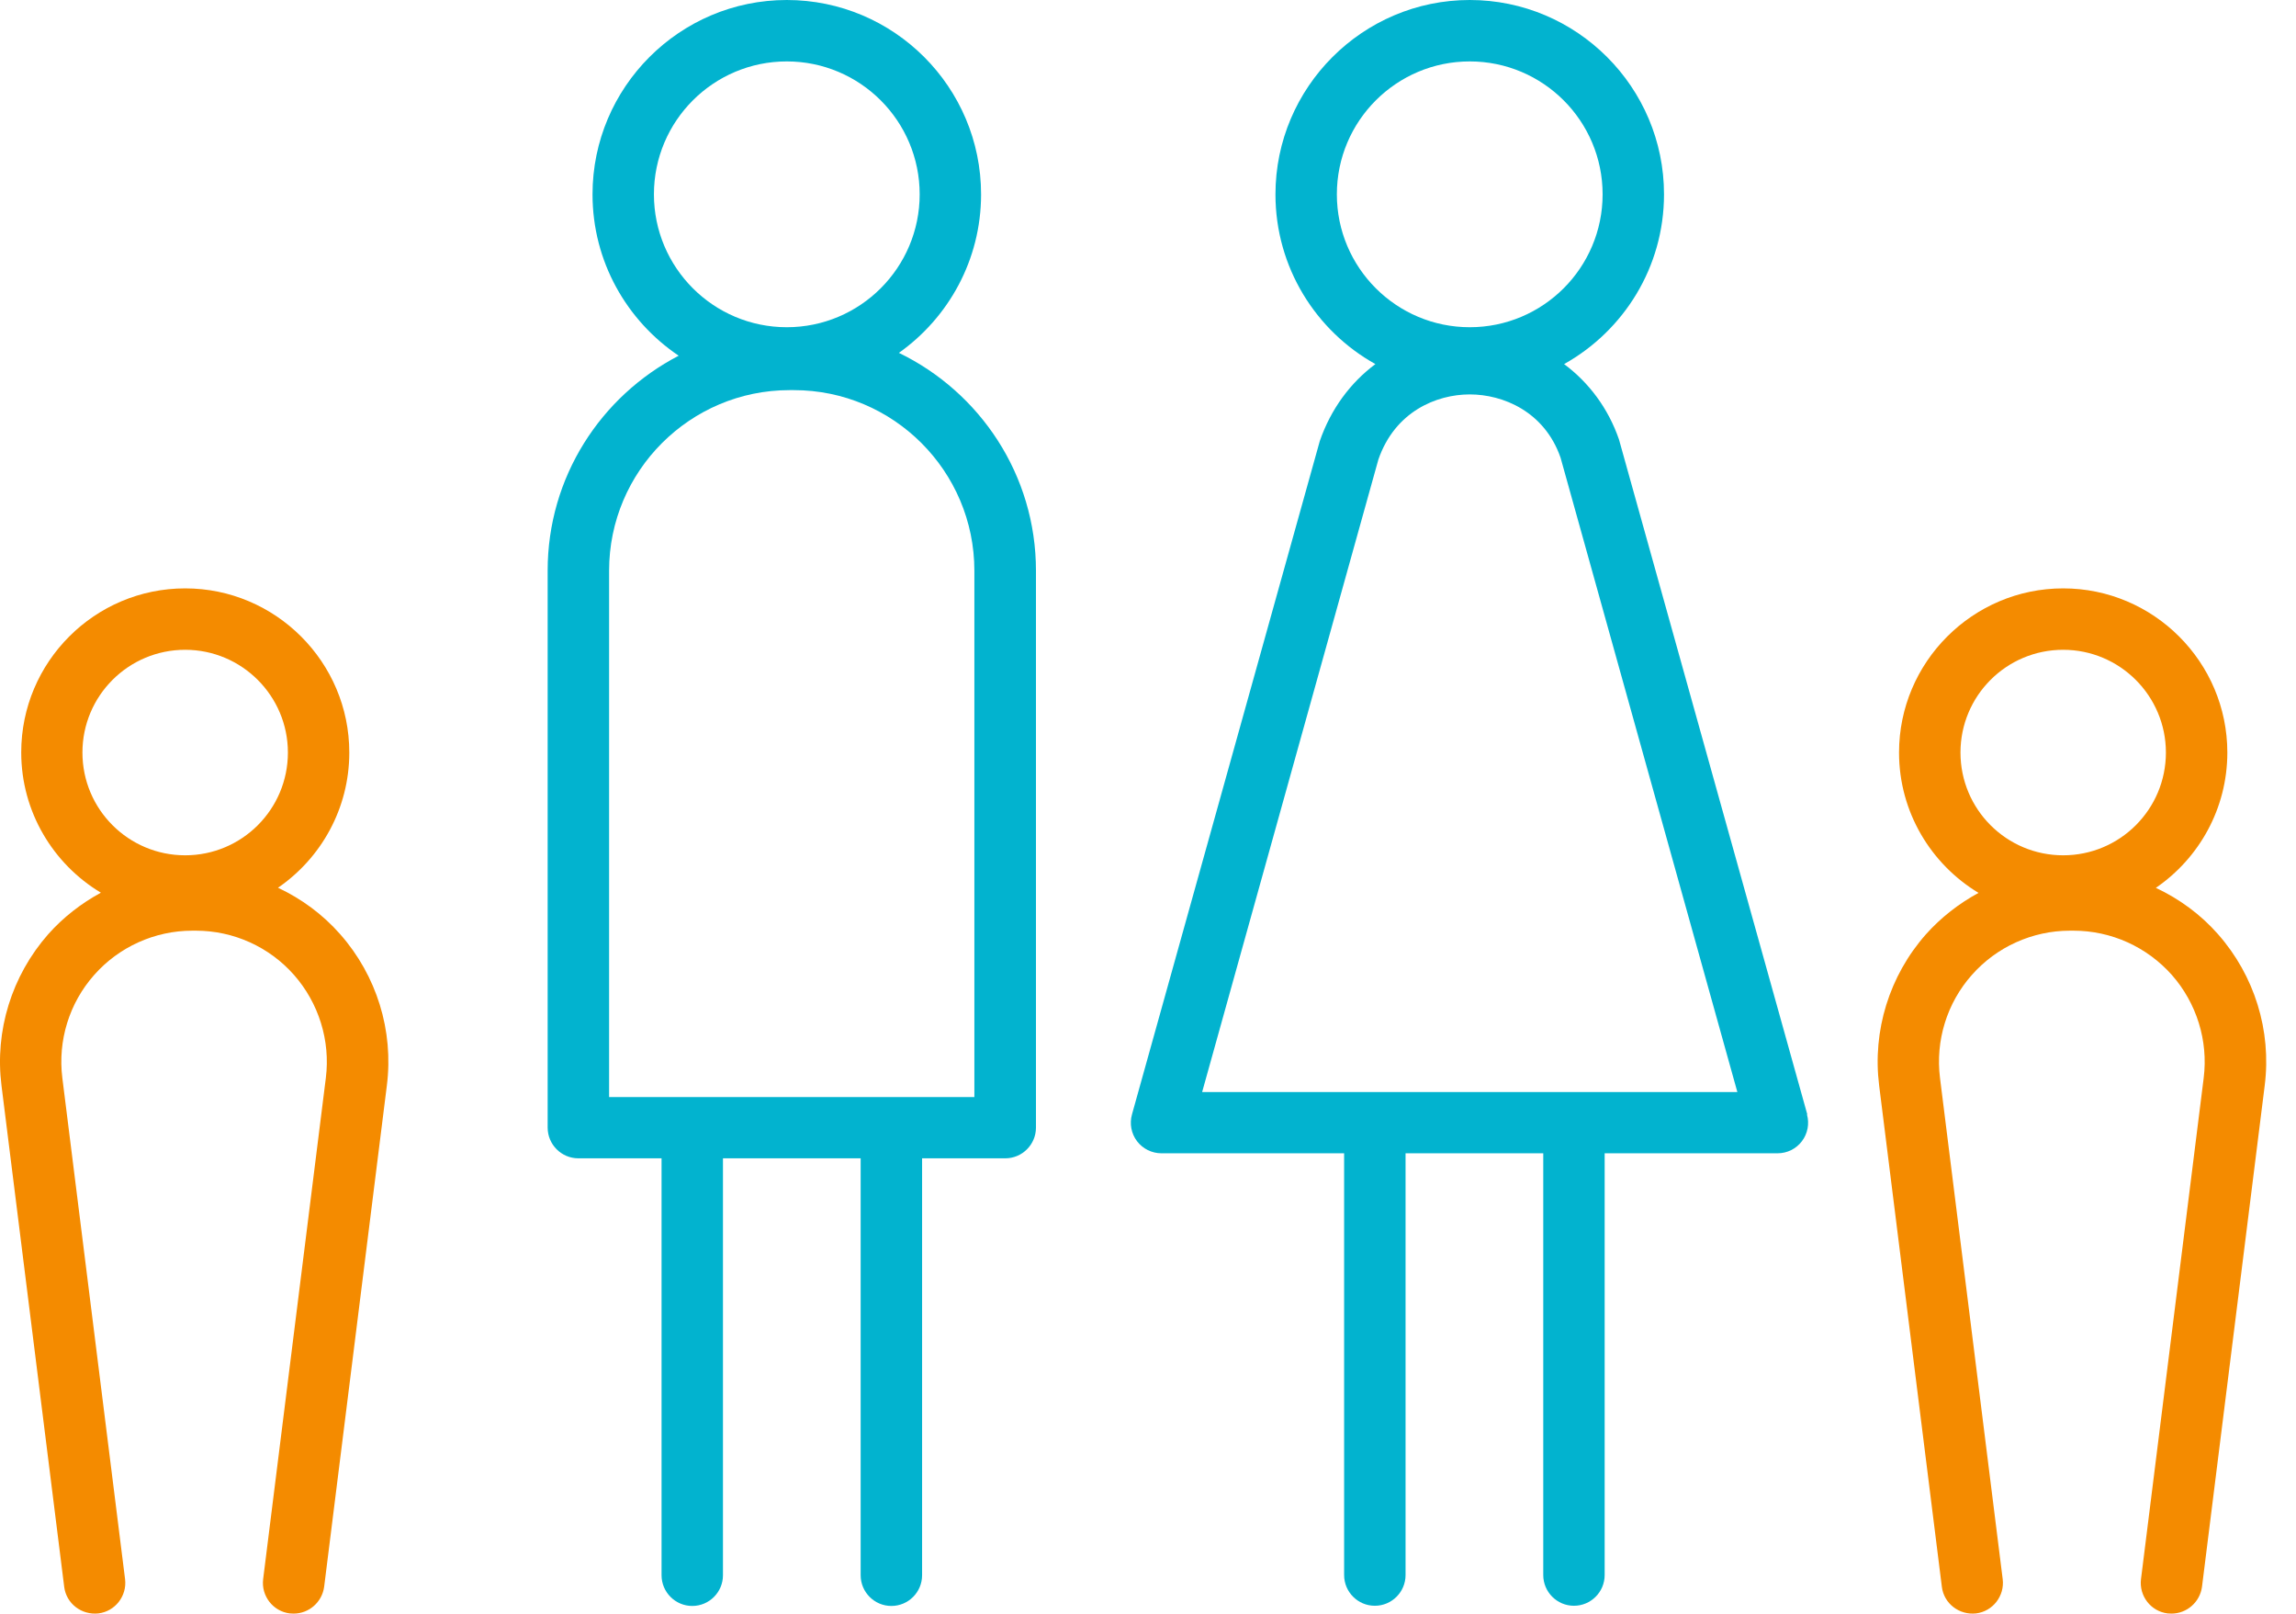 <?xml version="1.0" encoding="UTF-8"?>
<svg xmlns="http://www.w3.org/2000/svg" width="74" height="52" viewBox="0 0 74 52" fill="none">
  <g id="Group 61">
    <g id="Group">
      <path id="Vector" d="M58.25 35.914L52.18 14.161C51.832 13.153 51.208 12.325 50.411 11.732C52.33 10.658 53.631 8.613 53.631 6.262C53.631 2.807 50.819 0 47.37 0C43.921 0 41.108 2.813 41.108 6.262C41.108 8.613 42.41 10.664 44.329 11.732C43.525 12.331 42.895 13.177 42.536 14.214L36.484 35.908C36.4 36.208 36.46 36.526 36.646 36.772C36.832 37.018 37.126 37.162 37.432 37.162H43.321V50.752C43.321 51.298 43.765 51.742 44.311 51.742C44.857 51.742 45.301 51.298 45.301 50.752V37.162H49.739V50.752C49.739 51.298 50.183 51.742 50.728 51.742C51.274 51.742 51.718 51.298 51.718 50.752V37.162H57.29C57.602 37.162 57.89 37.018 58.076 36.772C58.262 36.526 58.322 36.208 58.238 35.908L58.25 35.914ZM47.37 1.979C49.733 1.979 51.652 3.898 51.652 6.262C51.652 8.625 49.733 10.544 47.37 10.544C45.007 10.544 43.087 8.625 43.087 6.262C43.087 3.898 45.007 1.979 47.37 1.979ZM38.745 35.188L44.425 14.808C44.959 13.261 46.296 12.709 47.37 12.709C48.443 12.709 49.781 13.261 50.297 14.748L55.995 35.188H38.745Z" fill="#02B3CF"></path>
      <path id="Vector_2" d="M28.969 11.372C30.57 10.238 31.62 8.373 31.62 6.262C31.62 2.807 28.813 0 25.358 0C21.904 0 19.097 2.813 19.097 6.262C19.097 8.427 20.2 10.334 21.874 11.462C19.367 12.763 17.651 15.372 17.651 18.383V36.334C17.651 36.88 18.095 37.324 18.641 37.324H21.322V50.758C21.322 51.304 21.766 51.748 22.312 51.748C22.857 51.748 23.301 51.304 23.301 50.758V37.324H27.739V50.758C27.739 51.304 28.183 51.748 28.729 51.748C29.275 51.748 29.719 51.304 29.719 50.758V37.324H32.4C32.946 37.324 33.389 36.88 33.389 36.334V18.389C33.389 15.3 31.584 12.637 28.975 11.372H28.969ZM25.358 1.979C27.721 1.979 29.641 3.898 29.641 6.262C29.641 8.625 27.721 10.544 25.358 10.544C22.995 10.544 21.076 8.625 21.076 6.262C21.076 3.898 22.995 1.979 25.358 1.979ZM31.404 35.35H19.631V18.389C19.631 15.18 22.24 12.571 25.448 12.571H25.586C28.795 12.571 31.404 15.18 31.404 18.389V35.35Z" fill="#02B3CF"></path>
    </g>
    <g id="Group_2">
      <path id="Vector_3" d="M8.955 28.609C10.346 27.656 11.258 26.054 11.258 24.249C11.258 21.334 8.883 18.959 5.968 18.959C3.053 18.959 0.684 21.328 0.684 24.243C0.684 26.162 1.716 27.842 3.251 28.765C2.621 29.107 2.039 29.557 1.554 30.103C0.378 31.44 -0.174 33.215 0.048 34.979L2.069 51.131C2.135 51.67 2.627 52.048 3.173 51.988C3.713 51.922 4.097 51.425 4.031 50.885L2.009 34.733C1.859 33.533 2.231 32.322 3.035 31.416C3.833 30.511 4.99 29.989 6.196 29.989H6.316C7.527 29.989 8.679 30.511 9.477 31.416C10.274 32.322 10.652 33.533 10.502 34.733L8.481 50.885C8.415 51.425 8.799 51.922 9.339 51.988C9.381 51.988 9.423 51.994 9.465 51.994C9.956 51.994 10.382 51.628 10.448 51.125L12.469 34.973C12.691 33.209 12.139 31.434 10.964 30.103C10.4 29.461 9.71 28.957 8.955 28.603V28.609ZM5.968 20.938C7.791 20.938 9.279 22.42 9.279 24.249C9.279 26.078 7.797 27.56 5.968 27.56C4.139 27.56 2.657 26.078 2.657 24.249C2.657 22.42 4.139 20.938 5.968 20.938Z" fill="#F48B00"></path>
      <path id="Vector_4" d="M71.493 30.109C70.929 29.467 70.239 28.963 69.483 28.609C70.875 27.656 71.787 26.054 71.787 24.249C71.787 21.334 69.411 18.959 66.496 18.959C63.582 18.959 61.206 21.334 61.206 24.249C61.206 26.168 62.238 27.848 63.768 28.771C63.138 29.113 62.556 29.563 62.07 30.109C60.895 31.44 60.343 33.215 60.565 34.979L62.586 51.131C62.652 51.67 63.144 52.048 63.69 51.988C64.229 51.922 64.613 51.425 64.547 50.885L62.526 34.733C62.376 33.533 62.748 32.322 63.552 31.416C64.349 30.511 65.507 29.989 66.712 29.989H66.832C68.044 29.989 69.195 30.511 69.999 31.416C70.797 32.322 71.175 33.533 71.025 34.733L69.004 50.885C68.938 51.425 69.321 51.922 69.861 51.988C69.903 51.988 69.945 51.994 69.987 51.994C70.479 51.994 70.905 51.628 70.971 51.125L72.992 34.973C73.214 33.209 72.662 31.434 71.487 30.103L71.493 30.109ZM66.496 20.938C68.32 20.938 69.807 22.42 69.807 24.249C69.807 26.078 68.326 27.56 66.496 27.56C64.667 27.56 63.186 26.078 63.186 24.249C63.186 22.42 64.667 20.938 66.496 20.938Z" fill="#F48B00"></path>
    </g>
  </g>
</svg>
